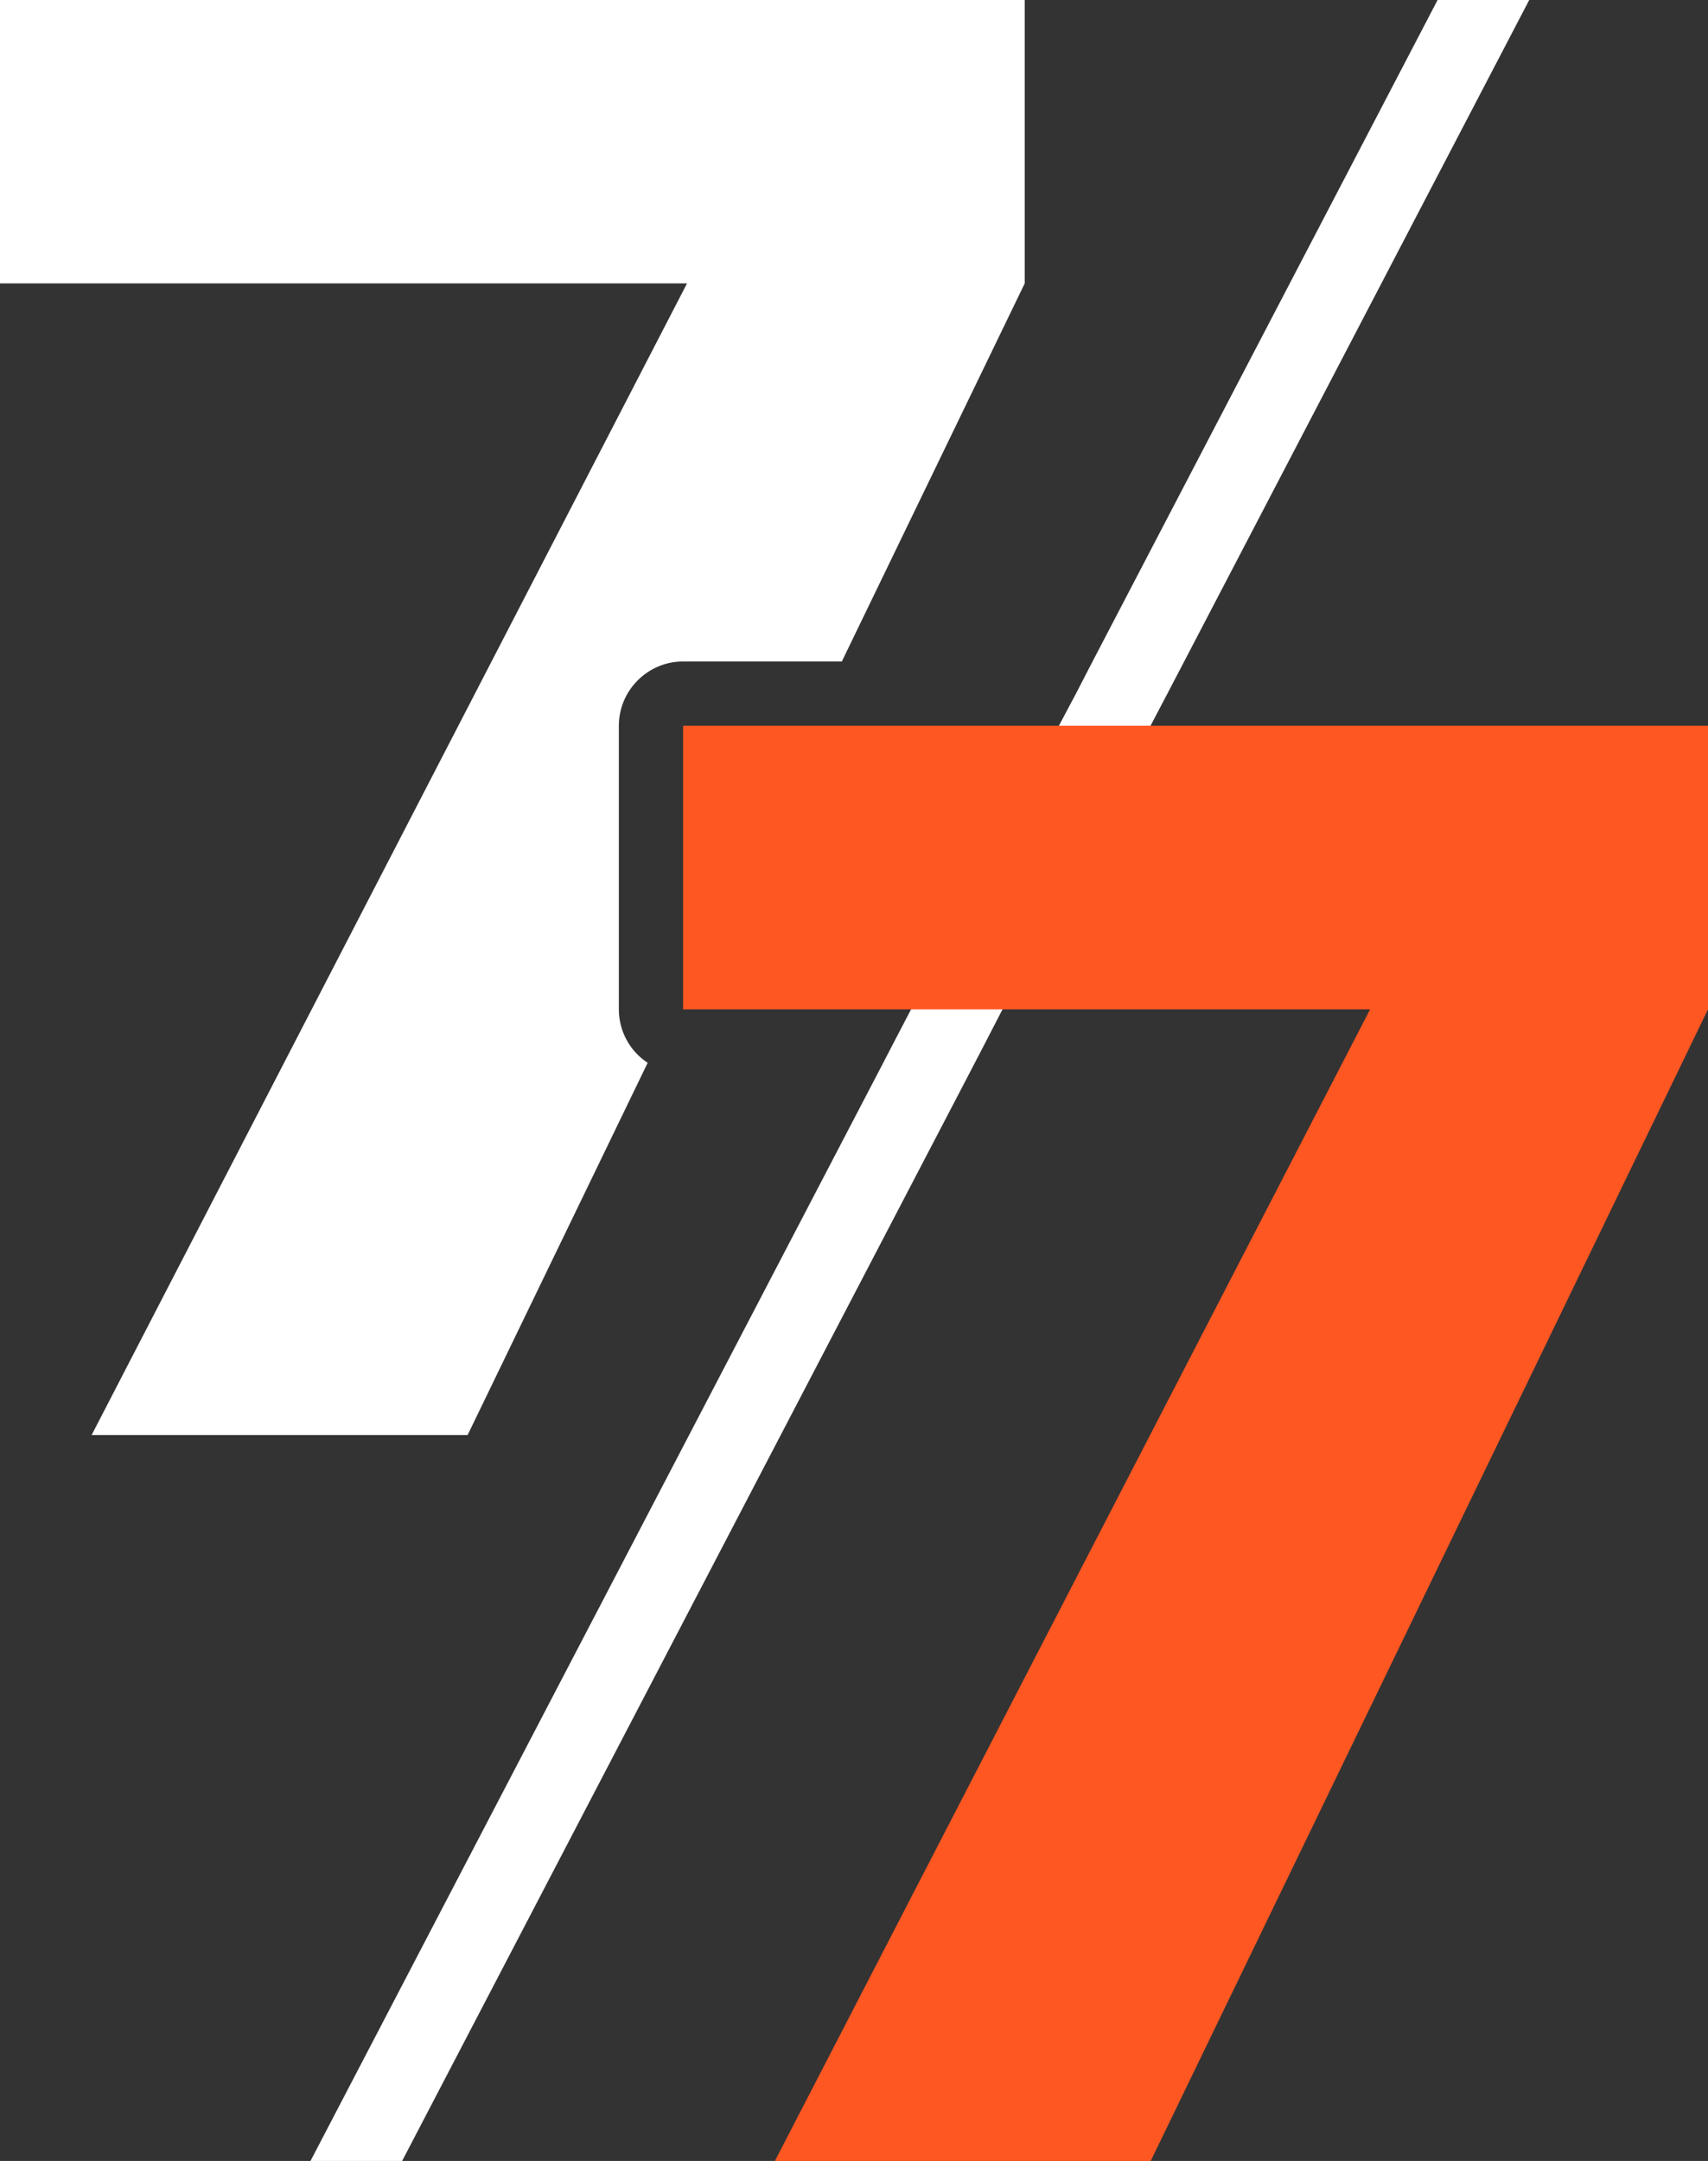<svg viewBox="0 0 95.44 120.71" xmlns="http://www.w3.org/2000/svg" data-name="Layer 1" id="Layer_1">
  <rect x="0" y="0" width="95.44" height="120.71" fill="#333333" stroke="none"/>
  <defs>
    <style>
      .cls-1 {
        fill: #fff;
      }

      .cls-2 {
        fill: #ff5722;
      }
    </style>
  </defs>
  <path d="M57.26,0v15.83l-10.22,21.12h-8.87c-1.98,0-3.59,1.62-3.59,3.59v15.84c0,1.25.64,2.35,1.61,2.99l-10.06,20.79H5.12L38.39,15.83H0V0h57.26Z" class="cls-1"></path>
  <polygon points="85.45 0 66.17 36.95 65.23 38.75 64.29 40.54 56.02 56.38 55.09 58.18 54.16 59.97 22.47 120.71 17.35 120.71 49.04 59.97 49.97 58.18 50.91 56.38 59.17 40.54 60.12 38.75 61.05 36.95 80.33 0 85.45 0" class="cls-1"></polygon>
  <polygon points="95.44 40.54 95.44 56.38 64.3 120.71 43.3 120.71 76.56 56.38 38.17 56.38 38.17 40.54 95.44 40.54" class="cls-2"></polygon>
</svg>